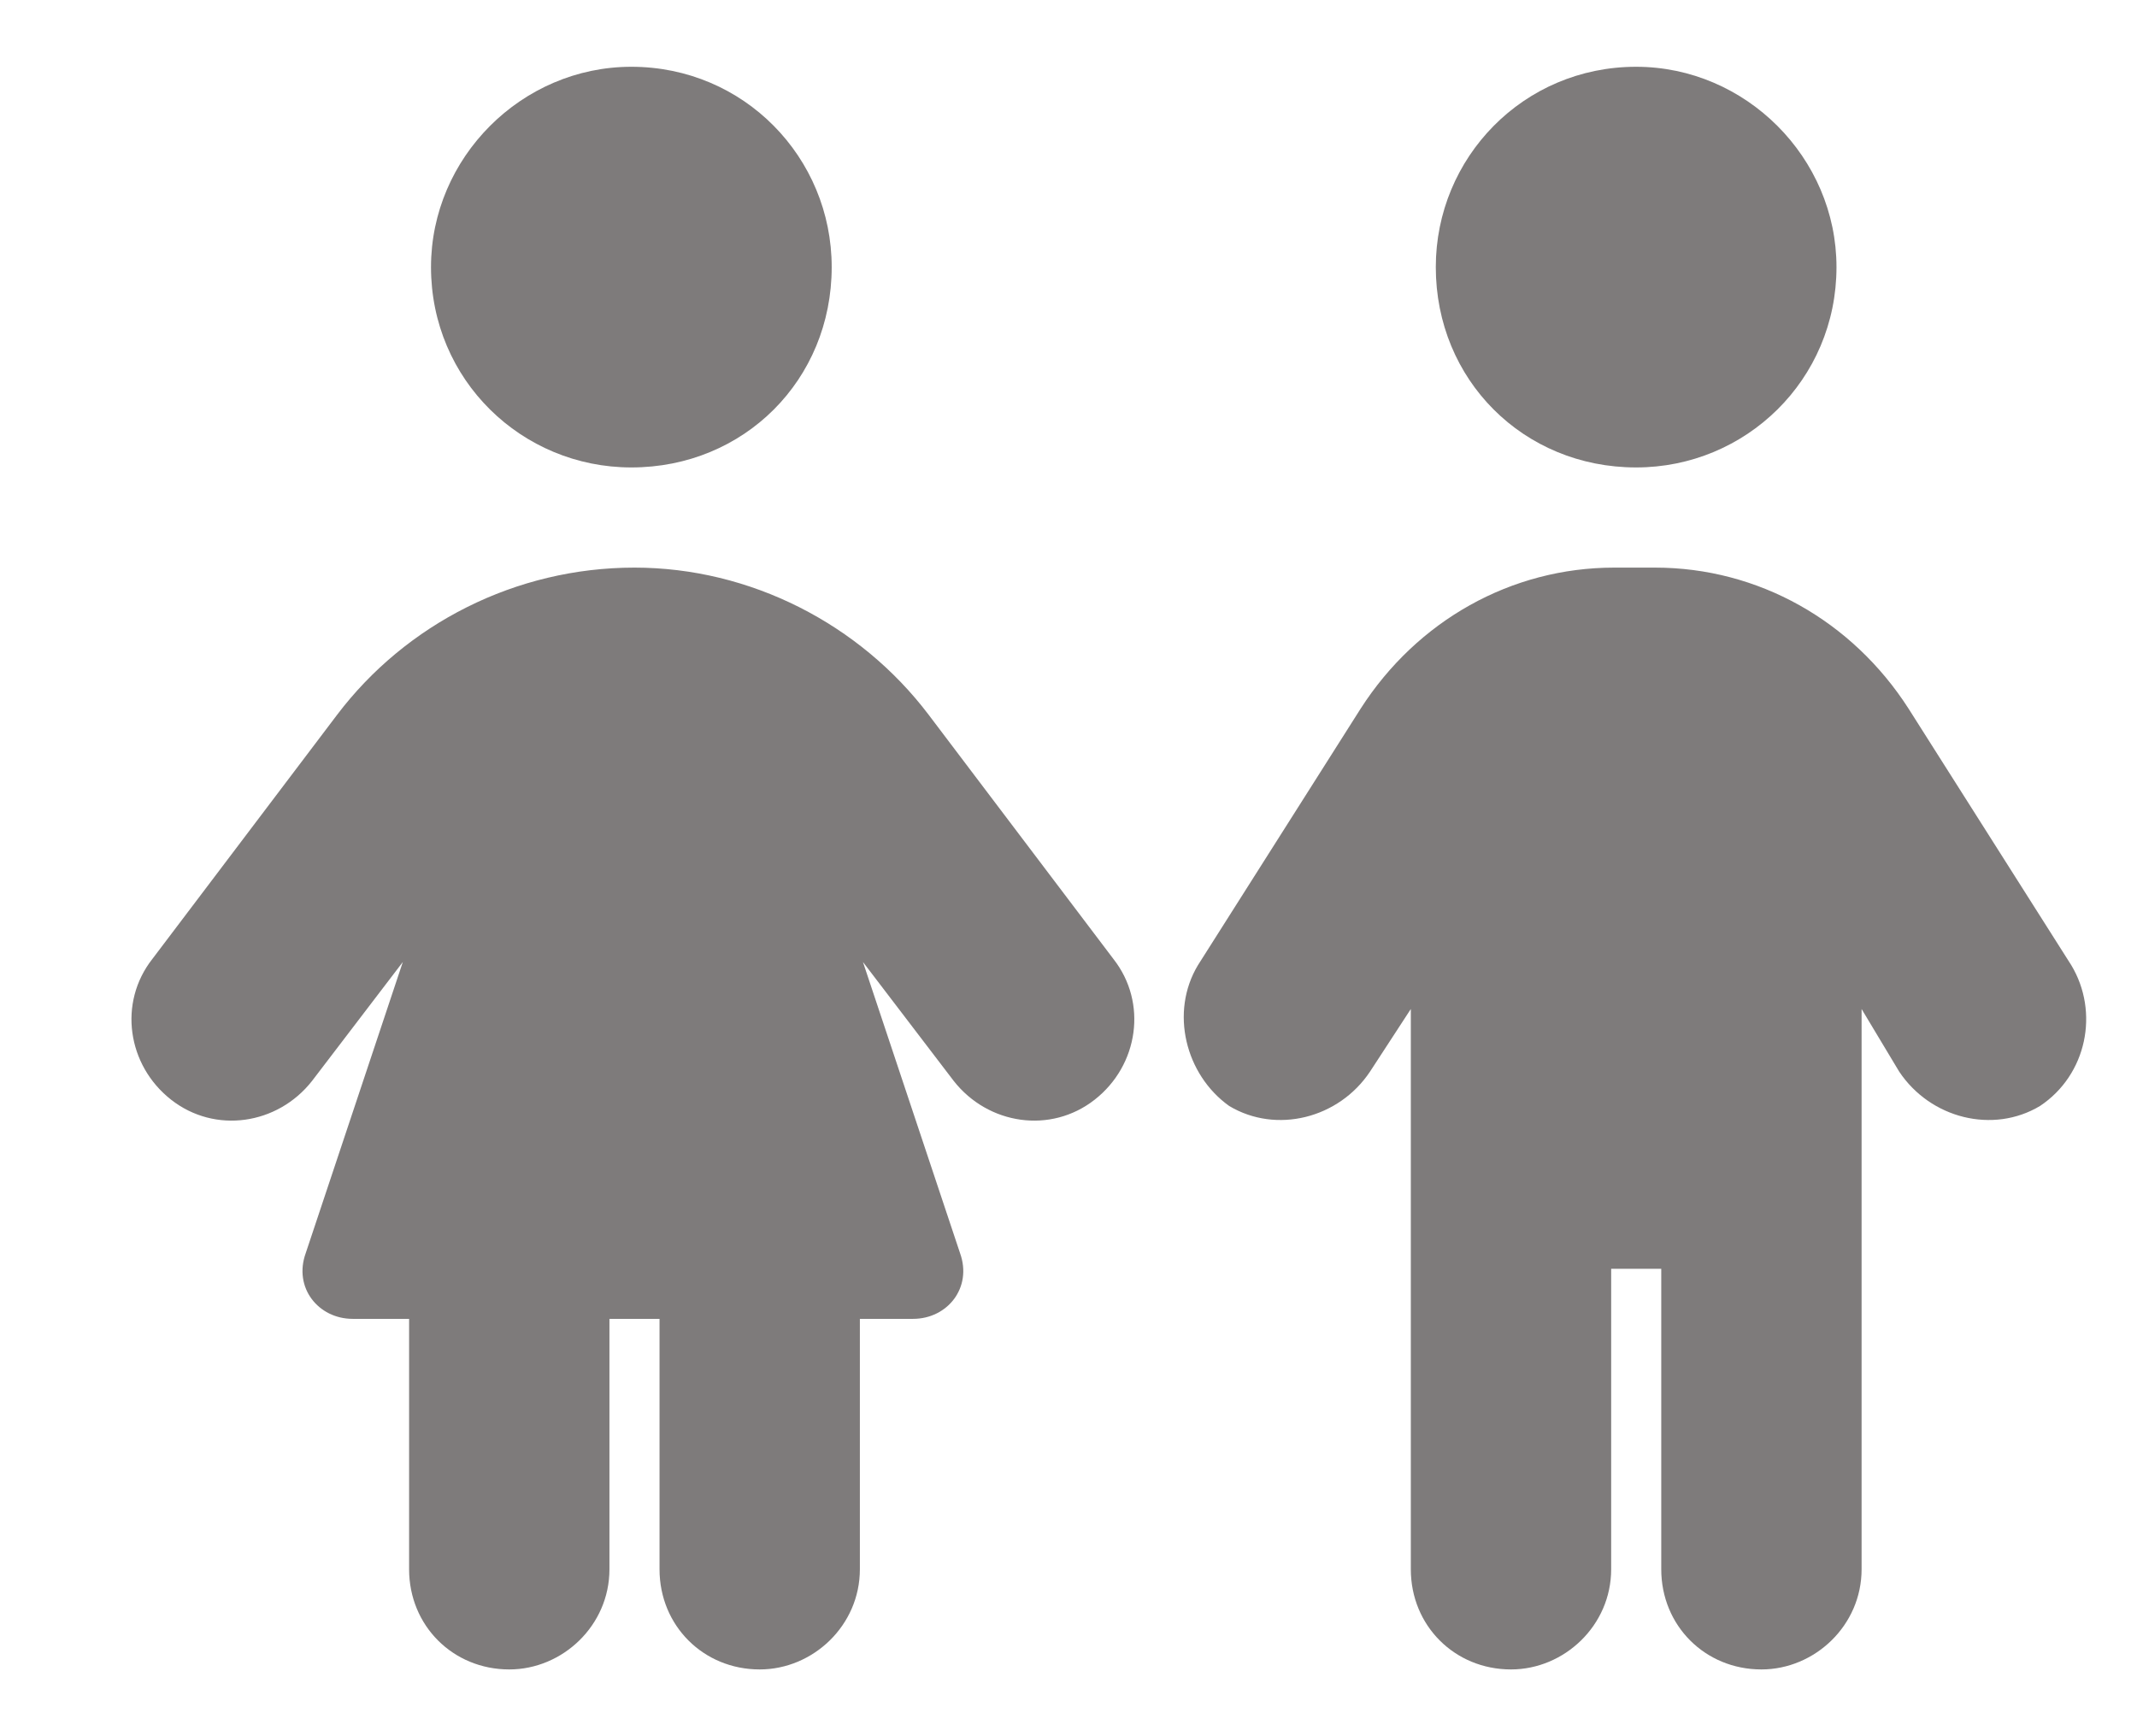 <?xml version="1.0" encoding="UTF-8"?> <svg xmlns="http://www.w3.org/2000/svg" width="16" height="13" viewBox="0 0 16 13" fill="none"><path d="M3.227 2C3.227 1.18 3.906 0.5 4.727 0.5C5.571 0.5 6.227 1.18 6.227 2C6.227 2.844 5.571 3.5 4.727 3.5C3.906 3.5 3.227 2.844 3.227 2ZM3.063 11.75V9.875H2.641C2.383 9.875 2.196 9.641 2.289 9.383L3.016 7.203L2.336 8.094C2.078 8.422 1.61 8.492 1.281 8.234C0.953 7.977 0.883 7.508 1.141 7.18L2.524 5.352C3.039 4.672 3.86 4.25 4.75 4.25C5.617 4.25 6.438 4.672 6.953 5.352L8.336 7.18C8.594 7.508 8.524 7.977 8.196 8.234C7.867 8.492 7.399 8.422 7.141 8.094L6.461 7.203L7.188 9.383C7.281 9.641 7.094 9.875 6.836 9.875H6.438V11.75C6.438 12.172 6.086 12.5 5.688 12.5C5.266 12.5 4.938 12.172 4.938 11.75V9.875H4.563V11.75C4.563 12.172 4.211 12.5 3.813 12.5C3.391 12.5 3.063 12.172 3.063 11.75ZM10.75 2C10.75 1.18 11.406 0.5 12.25 0.5C13.07 0.5 13.75 1.18 13.75 2C13.75 2.844 13.07 3.5 12.25 3.5C11.406 3.5 10.75 2.844 10.75 2ZM12.063 9.5V11.75C12.063 12.172 11.711 12.5 11.313 12.5C10.891 12.5 10.563 12.172 10.563 11.75V7.555L10.258 8.023C10.024 8.375 9.555 8.492 9.203 8.281C8.875 8.047 8.758 7.578 8.969 7.227L10.188 5.305C10.61 4.648 11.313 4.25 12.086 4.25H12.391C13.164 4.25 13.867 4.648 14.289 5.305L15.508 7.227C15.719 7.578 15.625 8.047 15.274 8.281C14.922 8.492 14.453 8.375 14.219 8.023L13.938 7.555V11.75C13.938 12.172 13.586 12.5 13.188 12.5C12.766 12.5 12.438 12.172 12.438 11.75V9.5H12.063Z" fill="#7E7B7B"></path></svg> 